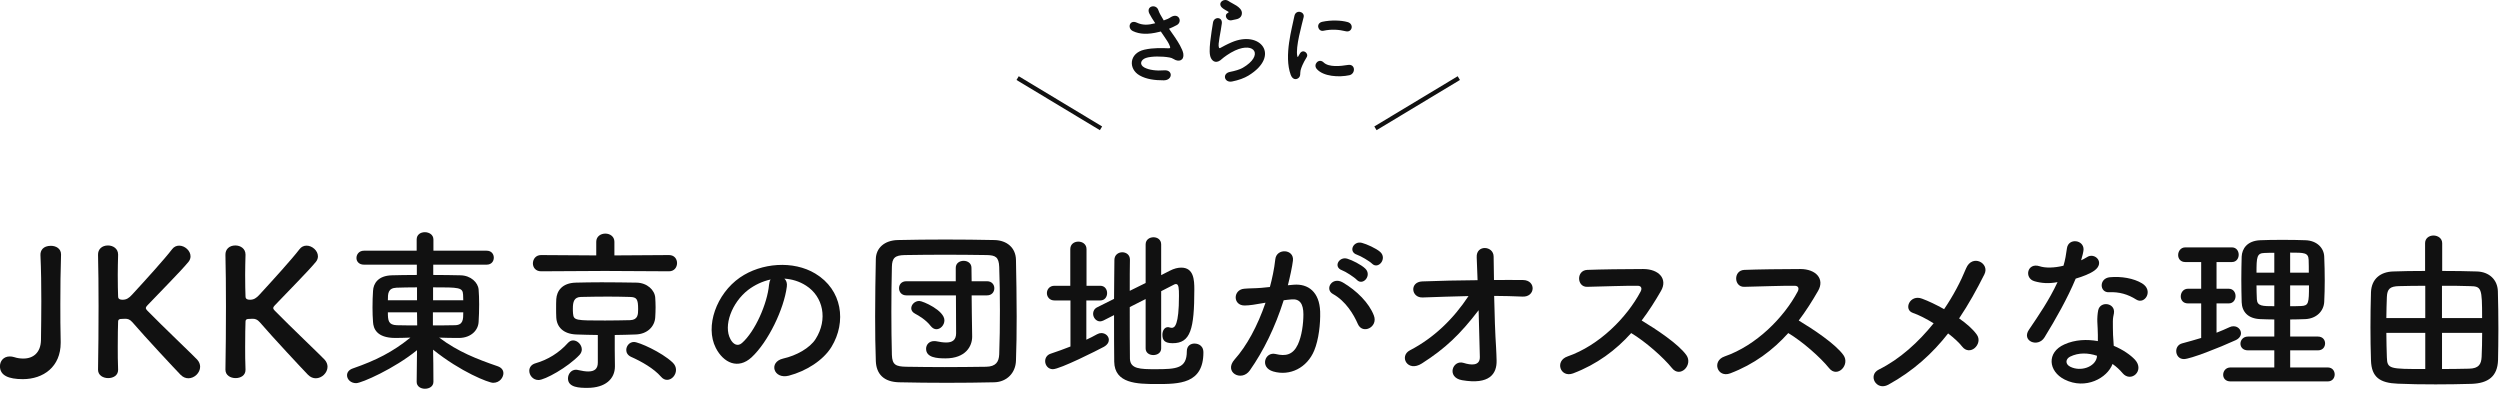 <svg width="573" height="90" viewBox="0 0 573 90" fill="none" xmlns="http://www.w3.org/2000/svg">
<path d="M9.47 69.02C9.47 65.46 9.43 61.98 9.27 58.46C9.23 57.42 9.87 56.34 11.67 56.34C12.83 56.34 13.99 56.98 13.99 58.3V58.38C13.87 62.06 13.83 65.78 13.83 69.66C13.83 72.42 13.83 75.3 13.91 78.3V78.58C13.91 84.06 9.95 86.9 5.23 86.9C1.95 86.9 -0.01 86.06 -0.01 83.94C-0.01 82.78 0.79 81.7 2.23 81.7C2.55 81.7 2.91 81.74 3.27 81.86C3.99 82.1 4.71 82.18 5.35 82.18C7.71 82.18 9.31 80.74 9.39 78.02C9.43 74.9 9.47 71.94 9.47 69.02Z" fill="#111111"/>
<path d="M22.47 84.7C22.55 80.46 22.59 75.18 22.59 70.18C22.59 65.7 22.55 61.46 22.47 58.42C22.43 57.14 23.35 56.26 24.75 56.26C25.91 56.26 27.07 56.98 27.07 58.34V58.42C27.03 60.02 26.99 61.58 26.99 62.98C26.99 65.14 27.03 66.9 27.07 67.9C27.07 68.26 27.15 68.7 28.11 68.7C28.95 68.7 29.55 68.34 30.27 67.54C33.15 64.42 37.79 59.3 39.43 57.14C39.87 56.54 40.47 56.3 41.07 56.3C42.35 56.3 43.67 57.46 43.67 58.74C43.67 59.14 43.55 59.58 43.23 59.98C41.47 62.14 36.59 67.02 33.79 69.98C33.55 70.22 33.43 70.42 33.43 70.62C33.43 70.78 33.55 70.98 33.79 71.22C37.19 74.7 44.51 81.66 45.19 82.42C45.67 82.94 45.87 83.54 45.87 84.06C45.87 85.46 44.55 86.7 43.19 86.7C42.55 86.7 41.95 86.46 41.39 85.9C40.03 84.5 33.27 77.26 30.35 73.86C29.75 73.18 29.27 73.06 28.67 73.06C28.39 73.06 28.15 73.1 27.83 73.1C27.51 73.1 27.07 73.14 27.07 73.74C27.03 74.78 26.99 76.9 26.99 79.5C26.99 81.1 26.99 82.86 27.07 84.7V84.78C27.07 86.06 25.95 86.66 24.79 86.66C23.63 86.66 22.47 86.02 22.47 84.74V84.7Z" fill="#111111"/>
<path d="M51.67 84.7C51.75 80.46 51.79 75.18 51.79 70.18C51.79 65.7 51.75 61.46 51.67 58.42C51.63 57.14 52.55 56.26 53.95 56.26C55.11 56.26 56.27 56.98 56.27 58.34V58.42C56.23 60.02 56.19 61.58 56.19 62.98C56.19 65.14 56.23 66.9 56.27 67.9C56.27 68.26 56.35 68.7 57.31 68.7C58.15 68.7 58.75 68.34 59.47 67.54C62.35 64.42 66.99 59.3 68.63 57.14C69.07 56.54 69.67 56.3 70.27 56.3C71.55 56.3 72.87 57.46 72.87 58.74C72.87 59.14 72.75 59.58 72.43 59.98C70.67 62.14 65.79 67.02 62.99 69.98C62.75 70.22 62.63 70.42 62.63 70.62C62.63 70.78 62.75 70.98 62.99 71.22C66.39 74.7 73.71 81.66 74.39 82.42C74.87 82.94 75.07 83.54 75.07 84.06C75.07 85.46 73.75 86.7 72.39 86.7C71.75 86.7 71.15 86.46 70.59 85.9C69.23 84.5 62.47 77.26 59.55 73.86C58.95 73.18 58.47 73.06 57.87 73.06C57.59 73.06 57.35 73.1 57.03 73.1C56.71 73.1 56.27 73.14 56.27 73.74C56.23 74.78 56.19 76.9 56.19 79.5C56.19 81.1 56.19 82.86 56.27 84.7V84.78C56.27 86.06 55.15 86.66 53.99 86.66C52.83 86.66 51.67 86.02 51.67 84.74V84.7Z" fill="#111111"/>
<path d="M95.5 87.5L95.58 80.26C90.38 84.5 82.86 87.82 81.62 87.82C80.38 87.82 79.54 86.94 79.54 86.02C79.54 85.38 79.94 84.74 80.94 84.42C86.1 82.62 89.98 80.7 94.06 77.38C92.82 77.42 91.66 77.46 90.62 77.46C86.26 77.46 85.58 75.22 85.5 73.82C85.42 72.82 85.38 71.66 85.38 70.5C85.38 69.14 85.42 67.78 85.5 66.66C85.58 64.98 86.66 63.18 89.82 63.1C91.3 63.06 93.34 63.02 95.54 63.02V60.66H83.42C82.26 60.66 81.7 59.9 81.7 59.14C81.7 58.3 82.3 57.46 83.42 57.46H95.5V54.9C95.5 53.74 96.42 53.22 97.38 53.22C98.34 53.22 99.34 53.78 99.34 54.9V57.46H111.54C112.66 57.46 113.18 58.26 113.18 59.06C113.18 59.86 112.66 60.66 111.54 60.66H99.3V63.02C101.54 63.02 103.7 63.06 105.54 63.1C107.94 63.14 109.58 64.78 109.7 66.38C109.78 67.34 109.82 68.5 109.82 69.74C109.82 71.14 109.78 72.58 109.7 73.74C109.62 75.7 107.98 77.38 105.34 77.46H104.5C103.3 77.46 101.98 77.42 100.66 77.38C104.98 80.62 109.3 82.3 114.06 83.94C114.98 84.26 115.38 84.86 115.38 85.54C115.38 86.46 114.58 87.74 113.02 87.74C112.02 87.74 105.62 85.26 99.26 80.14C99.3 82.3 99.34 83.9 99.34 87.5C99.34 88.58 98.38 89.1 97.38 89.1C96.46 89.1 95.5 88.58 95.5 87.54V87.5ZM95.58 65.86C93.82 65.86 92.14 65.9 90.9 65.94C88.9 66.02 88.9 67.3 88.9 68.82H95.58V65.86ZM95.58 71.58H88.9C88.9 73.5 89.02 74.46 90.94 74.54C92.34 74.58 93.94 74.58 95.62 74.58L95.58 71.58ZM99.22 71.58V74.58C100.94 74.58 102.62 74.58 104.18 74.54C106.18 74.54 106.18 73.22 106.18 71.58H99.22ZM106.18 68.82C106.18 68.38 106.14 67.94 106.14 67.54C106.06 65.86 105.18 65.86 99.26 65.86V68.82H106.18Z" fill="#111111"/>
<path d="M123.43 87.1C122.15 87.1 121.31 86.02 121.31 84.98C121.31 84.26 121.75 83.54 122.75 83.26C125.55 82.46 128.15 80.86 130.15 78.62C130.51 78.22 130.95 78.02 131.35 78.02C132.39 78.02 133.35 79.02 133.35 80.1C133.35 80.5 133.19 80.94 132.83 81.34C130.11 84.22 124.87 87.1 123.43 87.1ZM138.66 62.1L124.02 62.18C122.74 62.18 122.14 61.26 122.14 60.38C122.14 59.42 122.78 58.46 124.02 58.46L136.66 58.54V55.42C136.66 54.18 137.7 53.54 138.74 53.54C139.78 53.54 140.82 54.18 140.82 55.42V58.54L153.34 58.46C154.58 58.46 155.18 59.38 155.18 60.3C155.18 61.22 154.58 62.18 153.34 62.18L138.66 62.1ZM140.94 83.9V83.98C140.94 86.86 138.74 88.9 134.62 88.9C132.9 88.9 130.18 88.86 130.18 86.74C130.18 85.74 130.9 84.74 132.02 84.74C132.18 84.74 132.38 84.78 132.54 84.82C133.42 85.02 134.18 85.14 134.82 85.14C136.26 85.14 137.02 84.54 137.02 83.1V76.78C135.34 76.78 133.7 76.7 132.06 76.66C129.14 76.54 127.62 74.98 127.5 72.78C127.46 72.06 127.46 71.34 127.46 70.62C127.46 69.9 127.46 69.18 127.5 68.54C127.62 66.74 128.78 64.86 131.98 64.78C133.66 64.74 135.7 64.7 137.86 64.7C140.5 64.7 143.34 64.74 145.9 64.78C148.34 64.82 150.06 66.5 150.18 68.22C150.22 68.86 150.26 69.62 150.26 70.42C150.26 71.22 150.22 72.02 150.18 72.74C150.06 74.82 148.38 76.58 145.7 76.66C144.1 76.7 142.5 76.78 140.9 76.78V80.26L140.94 83.9ZM146.26 70.86C146.26 68.54 145.94 68.1 144.38 68.06C142.9 68.02 141.18 67.98 139.38 67.98C137.22 67.98 135.02 68.02 133.14 68.06C131.58 68.1 131.3 69.18 131.3 70.7C131.3 71.1 131.3 71.5 131.34 71.86C131.5 73.46 131.9 73.46 138.7 73.46C140.66 73.46 142.62 73.42 144.46 73.38C146.22 73.3 146.26 72.06 146.26 70.86ZM151.5 86.34C149.86 84.46 147.06 82.86 144.62 81.78C143.86 81.42 143.54 80.82 143.54 80.22C143.54 79.3 144.26 78.38 145.3 78.38C146.42 78.38 151.62 80.7 154.14 83.06C154.7 83.58 154.94 84.18 154.94 84.78C154.94 85.98 153.98 87.06 152.9 87.06C152.42 87.06 151.94 86.86 151.5 86.34Z" fill="#111111"/>
<path d="M180.34 65.7C179.7 70.78 176.1 78.34 172.26 81.9C169.18 84.74 165.82 83.18 164.06 79.74C161.54 74.78 164.22 67.34 169.58 63.62C174.5 60.22 181.82 59.66 186.86 62.7C193.06 66.42 194.06 73.78 190.58 79.5C188.7 82.58 184.78 85.06 180.82 86.1C177.3 87.02 176.06 82.98 179.5 82.18C182.54 81.5 185.62 79.78 186.94 77.7C189.78 73.22 188.7 67.98 184.74 65.46C183.18 64.46 181.5 63.98 179.78 63.86C180.22 64.26 180.46 64.9 180.34 65.7ZM171.46 66.46C167.74 69.34 165.74 74.66 167.42 77.74C168.02 78.9 169.06 79.5 170.06 78.62C173.06 75.98 175.86 69.62 176.26 65.3C176.3 64.82 176.42 64.38 176.62 64.06C174.78 64.46 172.98 65.3 171.46 66.46Z" fill="#111111"/>
<path d="M227.9 87.62C224.38 87.7 220.7 87.74 217.02 87.74C213.34 87.74 209.66 87.7 206.06 87.62C202.58 87.54 200.86 85.74 200.74 82.78C200.62 79.78 200.58 76.18 200.58 72.46C200.58 67.94 200.66 63.3 200.74 59.38C200.78 56.82 202.74 55.1 205.74 55.02C209.22 54.94 212.9 54.9 216.66 54.9C220.42 54.9 224.22 54.94 227.98 55.02C230.78 55.1 232.82 56.78 232.86 59.58C232.94 63.66 233.02 68.18 233.02 72.54C233.02 76.14 232.98 79.62 232.86 82.66C232.78 85.46 230.78 87.54 227.9 87.62ZM229.18 71.14C229.18 67.7 229.14 64.26 229.02 61.18C228.94 58.9 228.14 58.5 226.18 58.46C223.18 58.42 219.86 58.38 216.62 58.38C213.38 58.38 210.18 58.42 207.38 58.46C205.1 58.5 204.46 59.14 204.42 61.18C204.34 64.42 204.3 67.98 204.3 71.46C204.3 74.94 204.34 78.34 204.42 81.34C204.5 83.62 205.3 84.02 207.78 84.06C210.54 84.1 213.46 84.14 216.54 84.14C219.62 84.14 222.78 84.1 226.02 84.06C228.26 84.02 228.94 82.94 229.02 81.22C229.14 78.02 229.18 74.58 229.18 71.14ZM219.1 67.7H207.74C206.62 67.7 206.06 66.9 206.06 66.06C206.06 65.22 206.62 64.46 207.74 64.46H219.06V61.38C219.06 60.3 219.98 59.78 220.86 59.78C221.74 59.78 222.66 60.3 222.66 61.38L222.7 64.46H226.22C227.34 64.46 227.9 65.26 227.9 66.06C227.9 66.9 227.34 67.7 226.22 67.7H222.7L222.74 71.74L222.82 77.1V77.18C222.82 79.34 221.34 82.14 216.7 82.14C214.78 82.14 212.26 81.98 212.26 79.94C212.26 79.02 212.94 78.18 214.1 78.18C214.26 78.18 214.46 78.18 214.62 78.22C215.42 78.38 216.18 78.5 216.86 78.5C218.18 78.5 219.14 78.02 219.14 76.38L219.1 67.7ZM213.3 74.7C212.22 73.3 210.58 72.34 209.74 71.9C209.14 71.58 208.86 71.14 208.86 70.66C208.86 69.82 209.66 68.98 210.7 68.98C211.5 68.98 216.46 71.14 216.46 73.42C216.46 74.5 215.58 75.46 214.62 75.46C214.18 75.46 213.7 75.22 213.3 74.7Z" fill="#111111"/>
<path d="M245.35 68.86H241.67C240.55 68.86 239.95 68.02 239.95 67.18C239.95 66.34 240.55 65.5 241.67 65.5H245.31V57.1C245.31 55.94 246.23 55.38 247.15 55.38C248.07 55.38 249.03 55.94 249.03 57.1V65.5H252.19C253.23 65.5 253.75 66.34 253.75 67.18C253.75 68.02 253.23 68.86 252.19 68.86H248.99V77.86C249.83 77.46 250.67 77.06 251.43 76.62C251.79 76.42 252.11 76.34 252.43 76.34C253.39 76.34 254.15 77.06 254.15 77.9C254.15 78.46 253.79 79.06 252.99 79.5C251.59 80.26 242.95 84.62 241.31 84.62C240.23 84.62 239.55 83.7 239.55 82.78C239.55 82.06 239.95 81.34 240.83 81.06C242.35 80.54 243.87 80.02 245.35 79.42V68.86ZM262.58 68.54L258.94 70.38C258.94 75.22 258.94 80.1 258.98 82.22C259.06 84.58 261.34 84.62 264.82 84.62C269.7 84.62 272.02 84.46 272.02 80.5C272.02 79.3 272.86 78.74 273.78 78.74C274.14 78.74 275.82 78.86 275.82 80.78C275.82 88.02 270.22 88.02 265.06 88.02C260.58 88.02 255.46 87.9 255.38 82.9C255.34 80.38 255.34 76.38 255.34 72.22L252.9 73.46C252.62 73.58 252.38 73.66 252.14 73.66C251.22 73.66 250.54 72.78 250.54 71.9C250.54 71.34 250.82 70.74 251.5 70.42L255.34 68.5C255.34 65.02 255.42 61.74 255.42 59.58C255.42 58.42 256.34 57.82 257.22 57.82C258.1 57.82 258.98 58.38 258.98 59.5V59.54C258.94 61.18 258.94 63.78 258.94 66.66L262.58 64.86V56.02C262.58 54.94 263.46 54.38 264.38 54.38C265.3 54.38 266.14 54.94 266.14 56.02V63.06L268.1 62.06C269.1 61.54 269.98 61.34 270.74 61.34C273.62 61.34 273.74 64.18 273.74 66.34C273.74 75.5 272.86 78.66 268.78 78.66C266.98 78.66 266.42 78.02 266.42 76.74C266.42 75.86 266.86 74.98 267.7 74.98C267.82 74.98 267.94 75.02 268.1 75.06C268.26 75.1 268.42 75.14 268.58 75.14C269.22 75.14 270.22 74.58 270.22 67.82C270.22 66.14 270.18 65.1 269.54 65.1C269.38 65.1 269.26 65.14 269.1 65.22C268.5 65.54 267.42 66.1 266.14 66.74V79.86C266.14 80.86 265.26 81.38 264.34 81.38C263.42 81.38 262.58 80.86 262.58 79.86V68.54Z" fill="#111111"/>
<path d="M296.5 65.26C299.86 64.98 302.42 66.94 302.58 71.42C302.66 74.22 302.26 77.82 301.22 80.34C299.58 84.3 295.66 86.26 291.82 85.14C288.66 84.22 289.94 80.54 292.38 81.14C294.66 81.7 296.34 81.34 297.46 78.98C298.38 77.02 298.74 74.18 298.74 72.06C298.74 69.62 297.9 68.46 296.06 68.62C295.46 68.66 294.86 68.74 294.22 68.82C292.26 75.02 289.58 80.46 286.46 84.9C284.54 87.62 280.38 85.3 282.98 82.38C285.74 79.3 288.22 74.74 290.06 69.38L289.58 69.46C287.86 69.78 286.3 70.02 285.26 70.02C282.54 70.02 282.58 66.42 285.14 66.18C286.38 66.06 287.62 66.1 289.06 65.98L291.06 65.78C291.54 64.02 292.06 61.66 292.3 59.42C292.58 56.82 296.66 57.06 296.34 59.74C296.18 61.1 295.66 63.5 295.18 65.38L296.5 65.26ZM311.22 74.26C310.26 72.06 308.46 69.02 305.5 67.38C303.54 66.3 305.3 63.3 307.78 64.74C310.98 66.62 313.82 69.46 314.9 72.34C315.9 74.98 312.3 76.74 311.22 74.26ZM307.58 61.94C305.5 61.18 306.94 58.7 308.82 59.3C309.9 59.62 311.98 60.66 312.9 61.54C314.54 63.1 312.38 65.62 310.98 64.14C310.42 63.54 308.38 62.22 307.58 61.94ZM311.02 58.38C308.94 57.7 310.22 55.14 312.14 55.66C313.22 55.94 315.38 56.9 316.34 57.74C318.02 59.26 315.9 61.86 314.46 60.42C313.9 59.86 311.86 58.66 311.02 58.38Z" fill="#111111"/>
<path d="M342.9 79.62C342.98 80.86 342.98 81.54 343.02 82.62C343.1 85.7 341.38 88.22 335.1 87.14C331.46 86.5 332.94 82.38 335.46 83.18C337.1 83.7 339.22 83.94 339.18 81.82C339.14 79.46 339.02 75.3 338.9 71.1C334.66 76.62 331.34 79.82 325.9 83.3C322.58 85.42 320.62 81.62 323.14 80.3C328.7 77.42 333.18 73.02 336.58 67.86C333.02 67.94 329.46 68.06 326.1 68.18C323.42 68.3 323.02 64.62 325.98 64.5C329.98 64.34 334.34 64.26 338.66 64.22C338.58 61.94 338.5 60.02 338.46 58.98C338.3 56.02 342.34 56.3 342.34 58.82C342.34 59.94 342.38 61.9 342.42 64.18C344.7 64.18 346.94 64.14 349.06 64.18C352.14 64.22 351.94 68.14 348.94 67.98C346.86 67.9 344.66 67.82 342.46 67.82C342.54 72.02 342.7 76.62 342.9 79.62Z" fill="#111111"/>
<path d="M360.55 85.58C357.63 86.66 356.27 82.74 359.27 81.7C366.55 79.18 372.87 72.78 376.03 66.82C376.39 66.14 376.23 65.5 375.35 65.5C372.83 65.46 367.31 65.66 363.79 65.74C361.39 65.82 361.23 61.98 363.79 61.86C366.71 61.74 372.59 61.66 376.63 61.66C380.23 61.66 382.27 63.94 380.71 66.66C379.35 69.02 377.91 71.3 376.27 73.46C379.59 75.46 384.67 78.82 386.51 81.38C388.11 83.62 385.11 86.74 383.23 84.38C381.27 81.94 377.15 78.3 373.87 76.34C370.35 80.26 366.03 83.5 360.55 85.58Z" fill="#111111"/>
<path d="M396.55 85.58C393.63 86.66 392.27 82.74 395.27 81.7C402.55 79.18 408.87 72.78 412.03 66.82C412.39 66.14 412.23 65.5 411.35 65.5C408.83 65.46 403.31 65.66 399.79 65.74C397.39 65.82 397.23 61.98 399.79 61.86C402.71 61.74 408.59 61.66 412.63 61.66C416.23 61.66 418.27 63.94 416.71 66.66C415.35 69.02 413.91 71.3 412.27 73.46C415.59 75.46 420.67 78.82 422.51 81.38C424.11 83.62 421.11 86.74 419.23 84.38C417.27 81.94 413.15 78.3 409.87 76.34C406.35 80.26 402.03 83.5 396.55 85.58Z" fill="#111111"/>
<path d="M432.79 88.18C430.03 89.66 428.03 85.98 430.63 84.7C435.47 82.3 439.71 78.42 443.19 74.1C441.51 73.06 439.79 72.18 438.39 71.7C436.23 70.94 437.75 67.38 440.55 68.46C441.95 68.98 443.75 69.82 445.59 70.86C447.71 67.74 449.39 64.54 450.63 61.5C452.03 58.14 456.11 60.3 454.83 62.86C453.11 66.3 451.23 69.7 449.03 72.98C450.71 74.14 452.15 75.42 453.03 76.62C453.91 77.78 453.39 79.1 452.59 79.78C451.79 80.46 450.59 80.54 449.75 79.46C449.03 78.54 447.87 77.46 446.51 76.42C442.95 80.98 438.55 85.02 432.79 88.18Z" fill="#111111"/>
<path d="M466.31 64.46C463.87 63.78 464.63 60.1 467.47 61.02C468.79 61.46 470.87 61.42 472.95 60.9C473.35 59.58 473.55 58.3 473.75 56.86C474.11 54.5 477.63 54.94 477.55 57.22C477.51 57.82 477.27 58.7 476.99 59.66C477.47 59.42 477.91 59.22 478.27 58.98C480.07 57.7 482.59 60.18 480.03 62.02C479.03 62.74 477.39 63.38 475.75 63.86C473.87 68.38 471.15 73.18 468.59 77.34C467.11 79.74 463.27 78.18 465.03 75.58C467.27 72.26 469.63 68.86 471.59 64.66C469.55 65.06 467.83 64.9 466.31 64.46ZM473.19 86.98C469.47 85.1 469.03 80.78 473.15 78.94C475.63 77.82 478.35 77.74 480.83 78.18V76.78C480.83 75.78 480.75 74.78 480.71 73.78C480.67 72.98 480.75 71.86 480.91 71.1C481.39 68.9 484.91 69.42 484.51 71.82C484.39 72.42 484.27 72.86 484.27 73.7C484.27 74.62 484.27 75.62 484.31 76.78C484.35 77.54 484.43 78.38 484.47 79.26C486.59 80.14 488.35 81.38 489.35 82.46C491.63 84.98 488.39 87.82 486.47 85.5C485.87 84.78 485.11 84.06 484.19 83.42C483.03 86.62 478.03 89.42 473.19 86.98ZM474.47 81.74C473.39 82.3 473.31 83.46 474.51 84.06C476.91 85.26 480.15 84.1 480.59 81.94C480.63 81.82 480.59 81.66 480.63 81.54C478.59 80.86 476.43 80.78 474.47 81.74ZM483.39 66.98C481.19 67.1 481.03 63.78 483.59 63.54C486.23 63.3 489.03 63.78 490.95 64.94C493.67 66.58 491.59 69.9 489.63 68.66C487.75 67.46 485.71 66.86 483.39 66.98Z" fill="#111111"/>
<path d="M504.51 69.54H501.47C500.35 69.54 499.83 68.74 499.83 67.94C499.83 67.06 500.43 66.18 501.47 66.18H504.51V60.06H500.87C499.75 60.06 499.23 59.26 499.23 58.46C499.23 57.58 499.83 56.7 500.87 56.7H511.55C512.59 56.7 513.11 57.54 513.11 58.38C513.11 59.22 512.59 60.06 511.55 60.06H508.03V66.18H510.83C511.87 66.18 512.39 67.02 512.39 67.86C512.39 68.7 511.87 69.54 510.83 69.54H508.03V76.26C509.07 75.86 510.07 75.42 511.03 74.98C511.35 74.82 511.63 74.78 511.95 74.78C512.91 74.78 513.63 75.54 513.63 76.38C513.63 76.94 513.27 77.58 512.39 77.98C508.63 79.7 502.03 82.3 500.55 82.3C499.39 82.3 498.79 81.38 498.79 80.46C498.79 79.7 499.23 78.94 500.15 78.7C501.63 78.3 503.07 77.9 504.51 77.46V69.54ZM511.23 87.42C510.07 87.42 509.55 86.66 509.55 85.9C509.55 85.06 510.15 84.22 511.23 84.22H521.27V80.3H515.23C514.07 80.3 513.51 79.54 513.51 78.78C513.51 77.98 514.11 77.14 515.23 77.14H521.27V73.22C520.15 73.22 519.07 73.18 518.03 73.14C515.23 73.02 513.87 71.46 513.79 69.26C513.75 67.62 513.71 65.82 513.71 64.02C513.71 62.22 513.75 60.42 513.79 58.82C513.87 57.02 515.03 55.18 518.07 55.06C519.67 54.98 521.35 54.98 523.11 54.98C524.87 54.98 526.63 54.98 528.39 55.06C531.07 55.14 532.63 56.86 532.71 58.78C532.79 60.58 532.83 62.46 532.83 64.34C532.83 65.94 532.79 67.62 532.71 69.22C532.59 71.3 530.95 73.02 528.39 73.14C527.23 73.18 526.07 73.22 524.91 73.22V77.14H531.27C532.39 77.14 532.91 77.94 532.91 78.7C532.91 79.5 532.39 80.3 531.27 80.3H524.91V84.22H533.51C534.59 84.22 535.11 85.02 535.11 85.82C535.11 86.62 534.59 87.42 533.51 87.42H511.23ZM521.27 57.94C520.47 57.94 519.71 57.94 519.03 57.98C517.27 58.02 517.19 58.9 517.19 62.5H521.27V57.94ZM521.27 65.42H517.19C517.19 66.46 517.23 67.54 517.27 68.58C517.35 70.18 518.55 70.18 521.27 70.18V65.42ZM529.18 62.5C529.18 61.5 529.18 60.5 529.14 59.54C529.06 57.9 528.14 57.9 524.9 57.9V62.5H529.18ZM524.9 65.42V70.18C525.74 70.18 526.62 70.18 527.42 70.14C529.14 70.06 529.22 69.5 529.22 65.42H524.9Z" fill="#111111"/>
<path d="M555.83 55.74C555.83 54.58 556.79 53.98 557.75 53.98C558.71 53.98 559.75 54.58 559.75 55.74V62.1C562.59 62.1 565.35 62.14 567.71 62.22C570.51 62.3 572.43 64.1 572.51 66.74C572.59 69.3 572.63 72.42 572.63 75.42C572.63 78.02 572.59 80.54 572.55 82.54C572.43 86.26 570.31 87.86 566.43 87.98C563.75 88.06 560.95 88.1 558.23 88.1C555.15 88.1 552.19 88.06 549.55 87.94C545.47 87.78 543.55 86.46 543.43 82.62C543.35 80.22 543.31 77.62 543.31 74.98C543.31 72.34 543.35 69.62 543.43 66.98C543.55 63.86 545.67 62.3 548.51 62.22C550.55 62.14 553.11 62.1 555.83 62.1V55.74ZM555.87 65.5C553.63 65.5 551.51 65.54 549.87 65.58C547.75 65.62 547.15 66.26 547.07 68.06C547.03 69.54 546.95 71.22 546.95 72.9H555.87V65.5ZM555.87 76.3H546.95C546.95 78.34 547.03 80.26 547.07 81.9C547.15 84.58 547.67 84.58 555.87 84.58V76.3ZM568.9 72.9C568.9 66.02 568.78 65.62 566.1 65.58C564.18 65.5 561.94 65.5 559.7 65.5V72.9H568.9ZM559.71 76.3V84.58C561.87 84.58 564.03 84.54 565.91 84.5C568.15 84.46 568.71 83.46 568.79 81.78C568.87 80.1 568.91 78.22 568.91 76.3H559.71Z" fill="#111111"/>
<path d="M269.48 8.83C269.89 9.41 271.07 11.27 271.22 12.32C271.44 13.88 270.16 14.29 268.99 13.53C268.7 13.34 268.39 13.24 268.08 13.18C266.33 12.86 263.87 12.87 262.65 13.28C261.43 13.69 261.09 14.82 262.28 15.47C263.4 16.07 265.1 16.26 266.86 16.12C268.88 15.97 268.82 18.41 266.73 18.41C264.7 18.41 262.76 18.18 261.19 17.28C258.57 15.78 258.77 12.2 262.27 11.39C264.35 10.91 266.48 11.02 267.85 11.07C268.18 11.08 268.27 10.97 268.17 10.69C268.12 10.54 267.95 10.06 267.58 9.48C267.16 8.81 266.61 8.04 266.06 7.22C265.91 7.27 265.78 7.29 265.64 7.32C263.13 7.95 261.21 7.87 259.67 7.13C258.29 6.47 258.91 4.45 260.51 5.17C261.94 5.83 263.15 5.75 264.78 5.33C264.23 4.49 263.72 3.71 263.44 3.13C262.57 1.37 265.02 0.79 265.51 2.36C265.66 2.86 266.12 3.68 266.73 4.68C267.03 4.56 267.34 4.44 267.67 4.32C267.97 4.2 268.17 4.02 268.47 3.86C270.22 2.9 271.06 5.01 269.74 5.74C269.18 6.04 268.55 6.35 267.94 6.59C268.47 7.37 269.02 8.14 269.51 8.85L269.48 8.83Z" fill="#111111"/>
<path d="M282.39 18.68C280.61 19.03 280.04 16.85 281.91 16.48C283.05 16.26 284.18 15.93 284.86 15.53C287.28 14.12 287.94 12.6 287.48 11.72C287.02 10.84 285.41 10.51 283.08 11.57C281.78 12.16 280.4 13.2 280.13 13.46C278.83 14.71 277.95 14.1 277.56 13.33C277.16 12.56 277.21 11.2 277.38 9.59C277.56 7.98 277.84 6.29 278.02 5.17C278.24 3.76 280.24 3.81 280.04 5.39C279.93 6.31 279.69 7.55 279.51 8.6C279.33 9.68 279.22 10.49 279.38 10.89C279.45 11.07 279.56 11.07 279.75 10.96C280.19 10.72 281.22 10.15 282.26 9.71C288.9 6.83 293.59 12.77 286.15 17.32C285.23 17.89 283.84 18.4 282.39 18.68ZM282.3 4.64C281.24 4.9 280.45 3.5 281.38 2.99C281.49 2.92 281.71 2.81 281.56 2.7C281.1 2.41 280.35 2.06 280 1.67C279.05 0.64 280.51 -0.53 281.61 0.26C282.01 0.55 282.75 0.88 283.39 1.29C284.03 1.71 284.6 2.24 284.64 2.9C284.68 3.54 284.35 4.26 283.25 4.44C282.96 4.48 282.66 4.55 282.3 4.64Z" fill="#111111"/>
<path d="M295.83 17.14C294.22 12.75 296.18 6.3 296.67 3.7C296.97 2.08 299.08 2.64 298.8 3.91C298.39 5.68 296.89 10.8 297.34 12.86C297.4 13.15 297.49 13.09 297.58 12.89C297.63 12.78 297.89 12.35 297.98 12.2C298.7 11.15 300.03 12.25 299.49 13.11C298.63 14.51 298.24 15.51 298.09 16.14C297.94 16.73 298.18 17.42 297.61 17.88C297.04 18.34 296.23 18.23 295.83 17.14ZM301.78 15.78C300.91 14.76 302.29 13.24 303.39 14.32C304.54 15.44 307.19 15.18 308.92 14.89C310.71 14.58 310.74 16.91 309.28 17.24C306.91 17.75 303.3 17.56 301.78 15.79V15.78ZM303.33 7.05C302.11 7.32 301.47 5.33 303.09 4.99C305.06 4.57 307.35 4.63 308.88 5.06C310.41 5.49 309.92 7.54 308.43 7.16C306.86 6.78 305.19 6.65 303.33 7.05Z" fill="#111111"/>
<path d="M233.24 17.9L252.35 29.41" stroke="#111111" stroke-miterlimit="10"/>
<path d="M334.36 17.9L315.25 29.41" stroke="#111111" stroke-miterlimit="10"/>
</svg>

